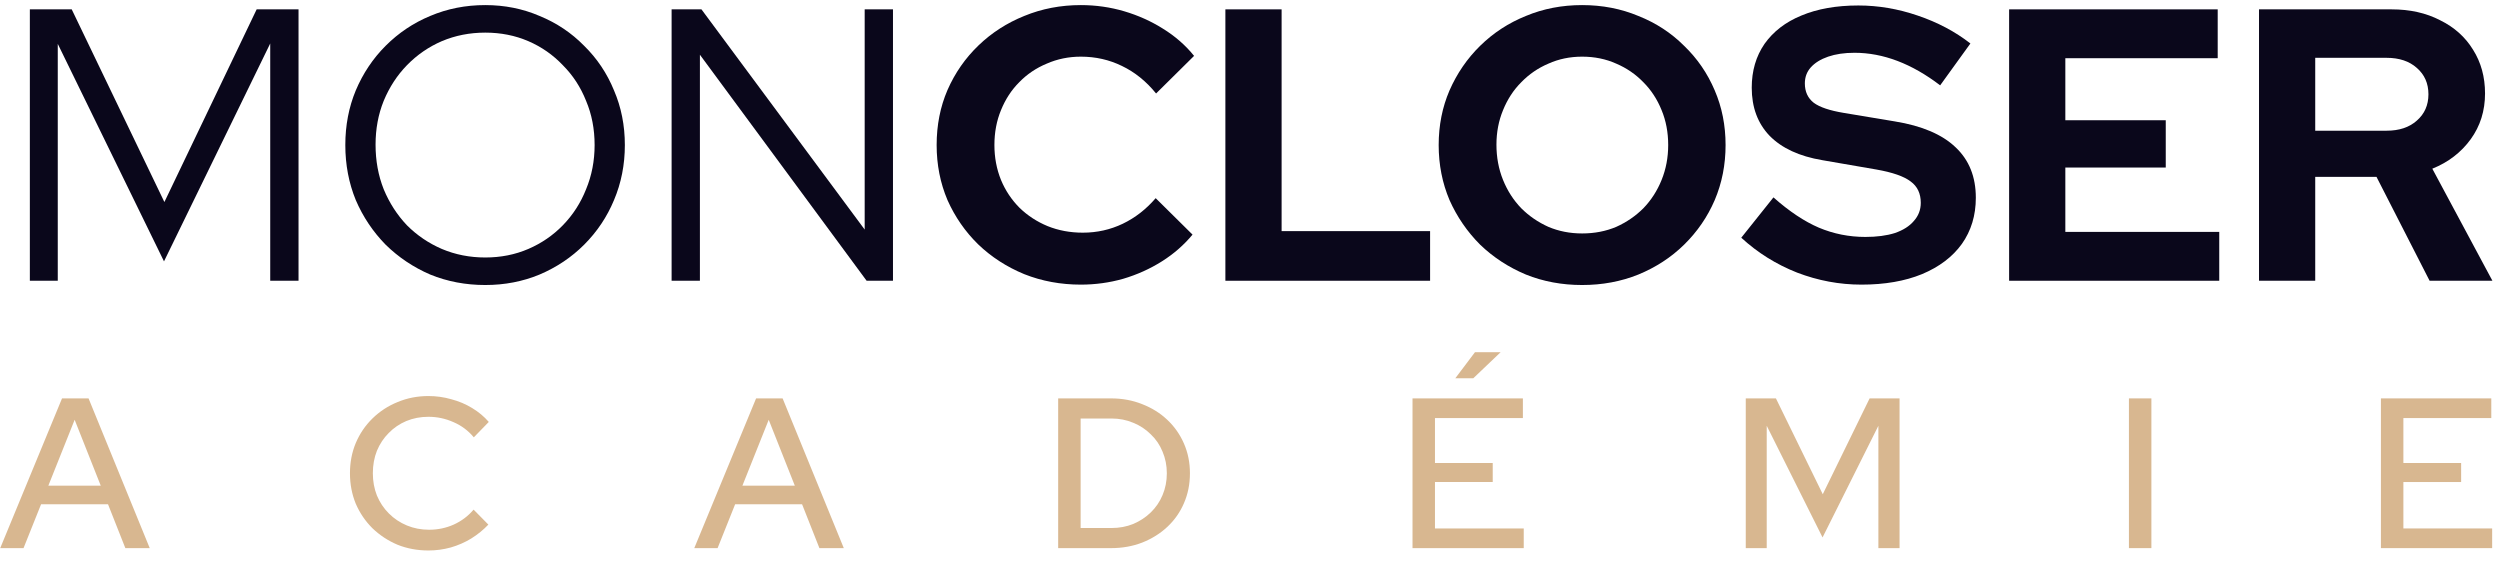 <svg width="187" height="42" viewBox="0 0 187 42" fill="none" xmlns="http://www.w3.org/2000/svg">
<path d="M178.093 41V29.8H186.349V31.272H179.773V34.632H184.093V36.056H179.773V39.528H186.413V41H178.093Z" fill="#D8B790"/>
<path d="M159.244 41V29.8H160.924V41H159.244Z" fill="#D8B790"/>
<path d="M130.583 41V29.8H132.839L136.343 36.968L139.847 29.8H142.087V41H140.503V31.848L136.327 40.2L132.151 31.848V41H130.583Z" fill="#D8B790"/>
<path d="M105.656 41V29.8H113.912V31.272H107.336V34.632H111.656V36.056H107.336V39.528H113.976V41H105.656ZM108.856 28.296L110.328 26.344H112.248L110.2 28.296H108.856Z" fill="#D8B790"/>
<path d="M80.831 39.496H83.135C83.722 39.496 84.266 39.395 84.767 39.192C85.268 38.978 85.706 38.691 86.079 38.328C86.463 37.955 86.756 37.523 86.959 37.032C87.172 36.531 87.279 35.986 87.279 35.4C87.279 34.824 87.172 34.285 86.959 33.784C86.756 33.282 86.463 32.85 86.079 32.488C85.706 32.114 85.268 31.826 84.767 31.624C84.266 31.41 83.722 31.304 83.135 31.304H80.831V39.496ZM79.151 41V29.8H83.103C83.946 29.8 84.724 29.944 85.439 30.232C86.154 30.509 86.778 30.898 87.311 31.4C87.844 31.901 88.26 32.493 88.559 33.176C88.858 33.858 89.007 34.6 89.007 35.4C89.007 36.211 88.858 36.957 88.559 37.64C88.271 38.312 87.86 38.898 87.327 39.4C86.794 39.901 86.164 40.296 85.439 40.584C84.724 40.861 83.946 41 83.103 41H79.151Z" fill="#D8B790"/>
<path d="M51.932 41L56.556 29.8H58.54L63.116 41H61.292L59.996 37.72H54.988L53.676 41H51.932ZM55.532 36.328H59.452L57.5 31.4L55.532 36.328Z" fill="#D8B790"/>
<path d="M32.049 41.176C31.217 41.176 30.443 41.032 29.729 40.744C29.025 40.445 28.401 40.035 27.857 39.512C27.323 38.979 26.907 38.365 26.609 37.672C26.321 36.968 26.177 36.211 26.177 35.4C26.177 34.589 26.321 33.837 26.609 33.144C26.907 32.44 27.323 31.827 27.857 31.304C28.401 30.771 29.03 30.36 29.745 30.072C30.459 29.773 31.227 29.624 32.049 29.624C32.635 29.624 33.206 29.704 33.761 29.864C34.326 30.013 34.843 30.232 35.313 30.52C35.793 30.808 36.209 31.155 36.561 31.56L35.441 32.712C35.025 32.211 34.518 31.832 33.921 31.576C33.323 31.309 32.699 31.176 32.049 31.176C31.451 31.176 30.897 31.283 30.385 31.496C29.883 31.709 29.446 32.008 29.073 32.392C28.699 32.765 28.406 33.208 28.193 33.72C27.99 34.232 27.889 34.792 27.889 35.4C27.889 35.997 27.99 36.552 28.193 37.064C28.406 37.576 28.705 38.024 29.089 38.408C29.473 38.792 29.921 39.091 30.433 39.304C30.945 39.517 31.499 39.624 32.097 39.624C32.747 39.624 33.361 39.496 33.937 39.24C34.523 38.973 35.019 38.6 35.425 38.12L36.529 39.24C36.155 39.635 35.729 39.981 35.249 40.28C34.779 40.568 34.267 40.792 33.713 40.952C33.169 41.101 32.614 41.176 32.049 41.176Z" fill="#D8B790"/>
<path d="M0.016 41L4.64 29.8H6.624L11.2 41H9.376L8.08 37.72H3.072L1.76 41H0.016ZM3.616 36.328H7.536L5.584 31.4L3.616 36.328Z" fill="#D8B790"/>
<path d="M168.974 21V0.7H178.892C180.264 0.7 181.473 0.971 182.517 1.512C183.58 2.034 184.402 2.769 184.982 3.716C185.581 4.664 185.881 5.756 185.881 6.993C185.881 8.289 185.523 9.429 184.808 10.415C184.092 11.401 183.135 12.136 181.937 12.619L186.432 21H181.734L177.761 13.228H173.179V21H168.974ZM173.179 9.777H178.515C179.462 9.777 180.216 9.526 180.777 9.023C181.357 8.521 181.647 7.863 181.647 7.051C181.647 6.239 181.357 5.582 180.777 5.079C180.216 4.577 179.462 4.325 178.515 4.325H173.179V9.777Z" fill="#0A071B"/>
<path d="M150.282 21V0.7H165.884V4.354H154.487V8.994H161.998V12.532H154.487V17.346H166V21H150.282Z" fill="#0A071B"/>
<path d="M139.237 21.29C137.594 21.29 135.989 20.991 134.423 20.391C132.857 19.773 131.465 18.902 130.247 17.781L132.654 14.765C133.834 15.809 134.965 16.563 136.047 17.027C137.149 17.491 138.309 17.723 139.527 17.723C140.378 17.723 141.113 17.627 141.731 17.433C142.35 17.221 142.824 16.921 143.152 16.534C143.5 16.148 143.674 15.693 143.674 15.171C143.674 14.475 143.423 13.944 142.92 13.576C142.418 13.19 141.557 12.89 140.339 12.677L136.308 11.981C134.588 11.691 133.273 11.082 132.364 10.154C131.475 9.226 131.03 8.027 131.03 6.558C131.03 5.301 131.349 4.209 131.987 3.281C132.645 2.353 133.563 1.647 134.742 1.164C135.941 0.661 137.362 0.41 139.005 0.41C140.494 0.41 141.973 0.661 143.442 1.164C144.931 1.667 146.246 2.363 147.386 3.252L145.124 6.384C142.998 4.76 140.861 3.948 138.715 3.948C137.961 3.948 137.304 4.045 136.743 4.238C136.183 4.431 135.748 4.702 135.438 5.05C135.148 5.379 135.003 5.775 135.003 6.239C135.003 6.858 135.226 7.341 135.67 7.689C136.115 8.018 136.859 8.269 137.903 8.443L141.731 9.081C143.761 9.41 145.279 10.057 146.284 11.024C147.29 11.972 147.792 13.228 147.792 14.794C147.792 16.109 147.444 17.259 146.748 18.245C146.052 19.212 145.057 19.966 143.761 20.507C142.485 21.029 140.977 21.29 139.237 21.29Z" fill="#0A071B"/>
<path d="M118.343 21.319C116.835 21.319 115.434 21.058 114.138 20.536C112.843 19.994 111.702 19.25 110.716 18.303C109.75 17.336 108.986 16.224 108.425 14.968C107.884 13.692 107.613 12.319 107.613 10.85C107.613 9.381 107.884 8.018 108.425 6.761C108.986 5.485 109.75 4.373 110.716 3.426C111.702 2.459 112.843 1.715 114.138 1.193C115.434 0.652 116.835 0.381 118.343 0.381C119.851 0.381 121.253 0.652 122.548 1.193C123.863 1.715 125.004 2.459 125.97 3.426C126.956 4.373 127.72 5.485 128.261 6.761C128.803 8.018 129.073 9.381 129.073 10.85C129.073 12.319 128.803 13.692 128.261 14.968C127.72 16.224 126.956 17.336 125.97 18.303C125.004 19.25 123.863 19.994 122.548 20.536C121.253 21.058 119.851 21.319 118.343 21.319ZM118.343 17.462C119.271 17.462 120.122 17.297 120.895 16.969C121.669 16.621 122.345 16.157 122.925 15.577C123.505 14.977 123.96 14.272 124.288 13.46C124.617 12.648 124.781 11.778 124.781 10.85C124.781 9.903 124.617 9.033 124.288 8.24C123.96 7.428 123.505 6.732 122.925 6.152C122.345 5.553 121.669 5.089 120.895 4.76C120.122 4.412 119.271 4.238 118.343 4.238C117.435 4.238 116.594 4.412 115.82 4.76C115.047 5.089 114.37 5.553 113.79 6.152C113.21 6.732 112.756 7.428 112.427 8.24C112.099 9.033 111.934 9.893 111.934 10.821C111.934 11.768 112.099 12.648 112.427 13.46C112.756 14.272 113.21 14.977 113.79 15.577C114.37 16.157 115.047 16.621 115.82 16.969C116.594 17.297 117.435 17.462 118.343 17.462Z" fill="#0A071B"/>
<path d="M91.659 21V0.7H95.864V17.288H106.971V21H91.659Z" fill="#0A071B"/>
<path d="M80.849 21.29C79.341 21.29 77.929 21.029 76.615 20.507C75.3 19.965 74.15 19.221 73.164 18.274C72.197 17.326 71.433 16.224 70.873 14.968C70.331 13.692 70.061 12.319 70.061 10.85C70.061 9.361 70.331 7.989 70.873 6.732C71.433 5.456 72.207 4.344 73.193 3.397C74.179 2.45 75.319 1.715 76.615 1.193C77.929 0.652 79.341 0.381 80.849 0.381C81.97 0.381 83.052 0.536 84.097 0.845C85.141 1.154 86.107 1.589 86.997 2.15C87.905 2.711 88.679 3.387 89.317 4.18L86.475 6.993C85.74 6.084 84.889 5.398 83.922 4.934C82.975 4.47 81.951 4.238 80.849 4.238C79.94 4.238 79.089 4.412 78.296 4.76C77.504 5.089 76.817 5.553 76.237 6.152C75.657 6.732 75.203 7.428 74.874 8.24C74.546 9.033 74.382 9.903 74.382 10.85C74.382 11.778 74.546 12.648 74.874 13.46C75.203 14.252 75.667 14.948 76.266 15.548C76.866 16.128 77.562 16.582 78.355 16.911C79.166 17.239 80.046 17.404 80.993 17.404C82.057 17.404 83.053 17.181 83.981 16.737C84.909 16.292 85.73 15.654 86.445 14.823L89.201 17.549C88.562 18.322 87.799 18.989 86.909 19.55C86.02 20.11 85.054 20.546 84.01 20.855C82.985 21.145 81.931 21.29 80.849 21.29Z" fill="#0A071B"/>
<path d="M50.236 21V0.7H52.469L64.678 17.172V0.7H66.795V21H64.823L52.353 4.093V21H50.236Z" fill="#0A071B"/>
<path d="M36.299 21.319C34.829 21.319 33.457 21.058 32.181 20.536C30.924 19.994 29.812 19.25 28.846 18.303C27.898 17.336 27.154 16.224 26.613 14.968C26.091 13.692 25.83 12.319 25.83 10.85C25.83 9.381 26.091 8.018 26.613 6.761C27.154 5.485 27.898 4.373 28.846 3.426C29.812 2.459 30.924 1.715 32.181 1.193C33.457 0.652 34.829 0.381 36.299 0.381C37.749 0.381 39.102 0.652 40.359 1.193C41.635 1.715 42.746 2.459 43.694 3.426C44.66 4.373 45.405 5.485 45.927 6.761C46.468 8.018 46.739 9.381 46.739 10.85C46.739 12.319 46.468 13.692 45.927 14.968C45.405 16.224 44.66 17.336 43.694 18.303C42.746 19.25 41.635 19.994 40.359 20.536C39.102 21.058 37.749 21.319 36.299 21.319ZM36.299 19.26C37.459 19.26 38.532 19.047 39.518 18.622C40.504 18.197 41.364 17.607 42.099 16.853C42.853 16.079 43.433 15.181 43.839 14.156C44.264 13.131 44.477 12.029 44.477 10.85C44.477 9.651 44.264 8.549 43.839 7.544C43.433 6.519 42.853 5.63 42.099 4.876C41.364 4.103 40.504 3.503 39.518 3.078C38.532 2.653 37.459 2.44 36.299 2.44C35.139 2.44 34.056 2.653 33.051 3.078C32.065 3.503 31.195 4.103 30.441 4.876C29.706 5.63 29.126 6.519 28.701 7.544C28.295 8.549 28.092 9.642 28.092 10.821C28.092 12.02 28.295 13.131 28.701 14.156C29.126 15.181 29.706 16.079 30.441 16.853C31.195 17.607 32.065 18.197 33.051 18.622C34.056 19.047 35.139 19.26 36.299 19.26Z" fill="#0A071B"/>
<path d="M2.233 21V0.7H5.365L12.296 15.113L19.198 0.7H22.33V21H20.213V3.252L12.267 19.55L4.321 3.281V21H2.233Z" fill="#0A071B"/>
</svg>
